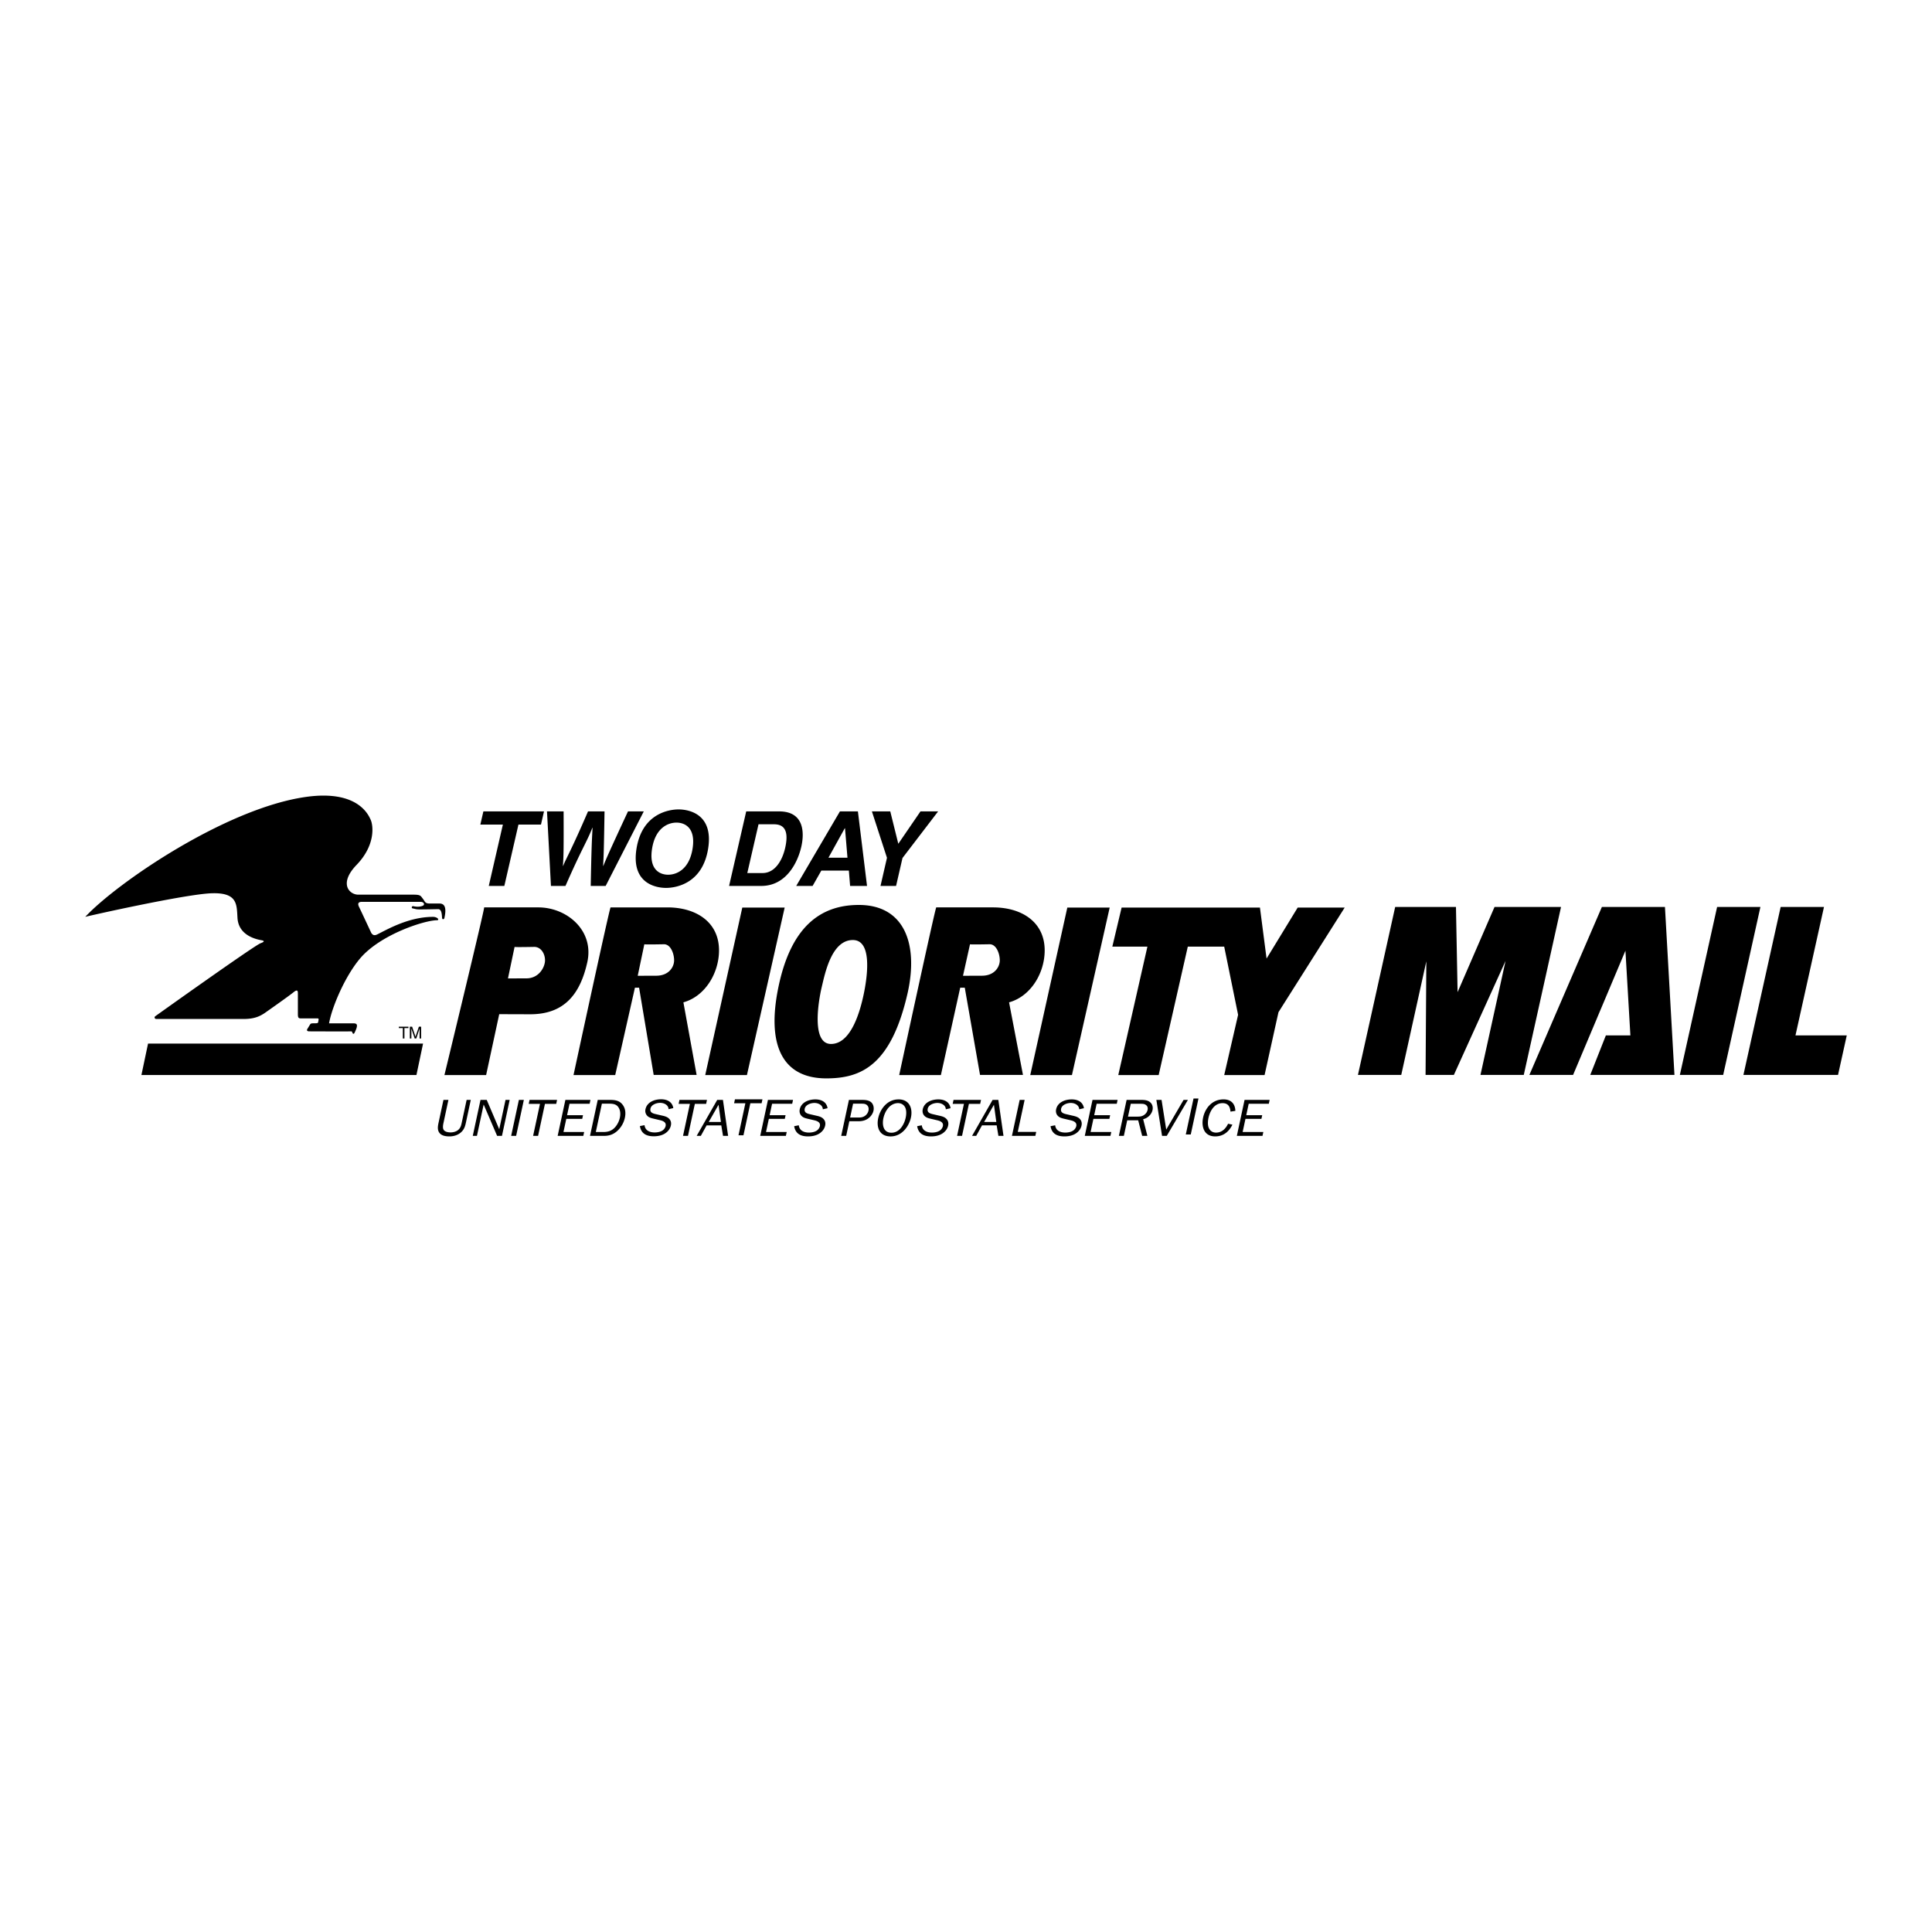 <svg xmlns="http://www.w3.org/2000/svg" width="2500" height="2500" viewBox="0 0 192.756 192.756"><g fill-rule="evenodd" clip-rule="evenodd"><path fill="#fff" d="M0 0h192.756v192.756H0V0z"/><path d="M41.548 107.254l.66-3.133H14.77l-.66 3.133h27.438zM8.504 91.475c3.195-3.419 14.061-10.847 22.029-11.967 5.185-.729 6.235 1.821 6.445 2.27.257.547.523 2.514-1.401 4.512-1.808 1.877-.715 2.971.168 2.971h5.521c.715 0 .701.126.925.407.225.28.183.476.687.476h.967c.673 0 .659.701.49 1.458-.023.104-.196.182-.224 0-.035-.229 0-.869-.378-.896 0 0-1.219.028-1.822.028-.448 0-.424-.048-.729-.098-.167-.028-.11-.26.057-.225.196.042.561.112.938-.042.234-.096.14-.392-.224-.392h-5.872c-.392.013-.392.237-.252.518s1.219 2.593 1.219 2.593c.14.196.284.288.589.14.868-.42 3.083-1.752 5.563-1.752.462 0 .687.333.393.336-1.275.014-5.647 1.43-7.666 3.812-1.519 1.793-2.816 4.877-3.096 6.473h2.382c.393 0 .591.08.154.955-.098.197-.196.014-.196.014s-.027-.182-.154-.168c-.167.02-4.007 0-4.176 0s-.266-.084-.182-.225.238-.393.238-.393c.084-.141.112-.184.364-.184.519 0 .462-.014.504-.236.026-.141.07-.254-.098-.254h-1.611c-.252 0-.336-.027-.336-.434v-1.99c0-.238.014-.547-.42-.195-.576.465-2.915 2.102-2.915 2.102-.476.309-1.009.574-2.074.574h-8.716c-.168 0-.224-.182-.112-.266.112-.084 9.894-7.063 10.51-7.287.617-.224.173-.287.056-.308-1.205-.225-2.27-.869-2.354-2.214-.084-1.345.028-2.55-2.578-2.466S8.896 91.363 8.504 91.475zM39.793 102.434h.955v.14h-.398v1.035h-.159v-1.035h-.398v-.14zM41.863 103.609v-.695c0-.033.003-.184.003-.293h-.003l-.331.988h-.158l-.331-.986h-.003c0 .107.003.258.003.291v.695h-.153v-1.176h.228l.336.994h.003l.334-.994h.226v1.176h-.154zM46.97 109.738l-.487 2.27c-.076.355-.17.686-.497.973-.327.287-.749.398-1.152.398-.386 0-.78-.074-.987-.346-.226-.293-.171-.654-.091-1.025l.487-2.27h.496l-.487 2.27c-.046.215-.103.508.001.695.115.215.436.277.707.277.254 0 .558-.072.764-.256.234-.203.292-.471.344-.717l.487-2.27h.415v.001zM49.597 113.326l-1.342-3.127-.671 3.127h-.415l.77-3.588h.623l1.247 2.924.627-2.924h.415l-.77 3.588h-.484zM50.998 113.326l.77-3.588h.496l-.77 3.588h-.496zM53.188 113.326l.686-3.195h-1.125l.084-.393h2.745l-.084.393h-1.125l-.685 3.195h-.496zM58.198 113.326h-2.56l.77-3.588h2.502l-.083.387H56.82l-.244 1.141h1.591l-.078.361h-1.59l-.282 1.312h2.064l-.083.387zM59.636 109.738h1.251c.565 0 .964.105 1.252.508.263.361.305.811.204 1.275a2.482 2.482 0 0 1-.674 1.234c-.403.402-.849.57-1.391.57h-1.413l.578-.383h.727c.455 0 .839-.094 1.176-.455a2.13 2.13 0 0 0 .496-.967c.078-.365.057-.748-.14-1.041-.205-.309-.51-.365-.925-.365h-.727l-.607 2.828-.578.383.771-3.587zM64.306 112.258c.055.498.461.727 1.015.727.236 0 .535-.047.747-.178a.759.759 0 0 0 .341-.459c.077-.361-.22-.508-.549-.586l-.626-.146c-.253-.059-.482-.115-.653-.287a.708.708 0 0 1-.18-.666c.148-.689.87-.988 1.556-.988.663 0 1.129.299 1.218.879l-.474.109c-.002-.391-.412-.631-.833-.631-.375 0-.885.178-.97.568-.086.404.24.492.593.57l.566.131c.249.053.493.121.662.277.208.184.276.43.216.711-.069.324-.288.617-.619.816-.331.199-.731.262-1.088.262-.807 0-1.268-.324-1.384-1.02l.462-.089zM68.145 113.326l.685-3.195h-1.124l.084-.393h2.744l-.083.393h-1.125l-.686 3.195h-.495zM71.963 112.279l.174 1.047h.507l-.516-3.588h-.571l-2.05 3.588h.415l.577-1.047.211-.34.98-1.718.236 1.718H70.71l-.211.34h1.464zM73.679 113.27l.686-3.196h-1.124l.084-.392h2.744l-.084.392h-1.124l-.686 3.196h-.496zM78.408 113.326h-2.56l.77-3.588h2.502l-.083.387H77.03l-.244 1.141h1.591l-.078.361h-1.591l-.282 1.312h2.065l-.083.387zM79.697 112.27c.055.496.461.727 1.015.727.236 0 .535-.047.747-.178a.755.755 0 0 0 .341-.459c.078-.361-.22-.508-.549-.586l-.626-.146c-.252-.059-.482-.115-.653-.289-.172-.166-.234-.412-.18-.664.148-.689.87-.988 1.555-.988.663 0 1.13.299 1.219.879l-.474.109c-.002-.391-.412-.633-.833-.633-.375 0-.885.18-.97.57-.086.402.241.492.593.57l.566.131c.249.053.493.121.662.277.208.184.277.43.216.711-.069.324-.288.617-.619.816s-.731.262-1.088.262c-.807 0-1.268-.324-1.384-1.02l.462-.089zM85.113 110.115h.871c.202 0 .365.016.507.135.161.137.202.352.155.566a.867.867 0 0 1-.325.496c-.22.162-.432.184-.668.184h-.836l-.08.371h.888c.357 0 .699-.059 1.014-.293.261-.193.449-.48.509-.758.065-.305-.007-.639-.225-.838-.227-.203-.559-.24-.899-.24h-1.326l-.77 3.588h.496l.689-3.211zM89.584 110.057c-.857.025-1.312.873-1.448 1.508-.132.617-.034 1.447.802 1.447.848 0 1.29-.879 1.422-1.496.068-.318.09-.689-.027-.977-.117-.283-.38-.482-.749-.482l.062-.371c1.113 0 1.429.922 1.239 1.805-.188.879-.901 1.889-2.025 1.889-1.136 0-1.434-.922-1.241-1.82.192-.895.886-1.873 2.027-1.873l-.062.37zM91.968 112.27c.055.496.461.727 1.015.727.236 0 .535-.047.747-.178a.755.755 0 0 0 .341-.459c.078-.361-.22-.508-.549-.586l-.626-.146c-.253-.059-.482-.115-.653-.289-.172-.166-.234-.412-.181-.664.148-.689.87-.988 1.556-.988.663 0 1.13.299 1.219.879l-.474.109c-.002-.391-.412-.633-.833-.633-.375 0-.886.18-.97.57-.086.402.241.492.593.57l.566.131c.248.053.493.121.661.277.209.184.277.43.216.711-.069.324-.288.617-.619.816-.331.199-.73.262-1.088.262-.807 0-1.268-.324-1.384-1.02l.463-.089zM95.488 113.326l.685-3.195h-1.124l.084-.393h2.744l-.084.393h-1.124l-.686 3.195h-.495zM99.438 112.279l.173 1.047h.508l-.515-3.588h-.573l-2.049 3.588h.414l.579-1.047.211-.34.98-1.718.236 1.718h-1.216l-.211.34h1.463zM103.297 113.326h-2.336l.771-3.588h.495l-.684 3.19h1.84l-.086.398zM105.275 112.27c.055.496.461.727 1.016.727.236 0 .535-.047.746-.178a.753.753 0 0 0 .342-.459c.078-.361-.221-.508-.549-.586l-.627-.146c-.252-.059-.482-.115-.652-.289-.172-.166-.234-.412-.18-.664.146-.689.869-.988 1.555-.988.664 0 1.129.299 1.219.879l-.473.109c-.004-.391-.412-.633-.834-.633-.375 0-.885.18-.969.57-.088.402.24.492.592.57l.566.131c.248.053.492.121.66.277.209.184.277.43.217.711-.07.324-.287.617-.619.816-.33.199-.73.262-1.088.262-.807 0-1.268-.324-1.385-1.02l.463-.089zM110.789 113.326h-2.559l.77-3.588h2.502l-.082.387h-2.008l-.244 1.141h1.592l-.078.361h-1.592l-.281 1.312h2.064l-.084.387zM112.816 110.125h.986c.207 0 .373.006.521.115.166.115.215.287.172.498a.81.81 0 0 1-.303.469c-.236.184-.459.199-.725.199h-.928l-.078.367h1.096l.398 1.553h.52l-.422-1.664c.486-.113.844-.496.936-.92.064-.303-.027-.602-.254-.783-.225-.184-.529-.221-.852-.221h-1.482l-.77 3.588h.496l.689-3.201zM116.41 113.326h-.472l-.567-3.588h.518l.466 2.961 1.731-2.961h.432l-2.108 3.588zM118.307 113.188l.771-3.588h.494l-.769 3.588h-.496zM122.957 112.207c-.33.68-.881 1.172-1.717 1.172-1.141 0-1.393-1-1.205-1.883.199-.926.891-1.811 2.039-1.811.795 0 1.158.486 1.178 1.146l-.484.078c-.041-.455-.205-.848-.793-.848-.859 0-1.271.848-1.404 1.469-.061.283-.084.633-.008.895.094.32.344.576.76.576.605 0 .977-.414 1.203-.885l.431.091zM125.959 113.326H123.4l.77-3.588h2.502l-.082.387h-2.008l-.244 1.141h1.592l-.078.361h-1.592l-.281 1.312h2.064l-.084.387zM171.316 90.489h4.321l-3.715 16.757H167.6l3.716-16.757zM177.656 90.489h4.323l-2.844 12.814h5.117l-.871 3.943h-9.44l3.715-16.757zM96.078 97.354l1.869-.006c1.273.006 1.801-.871 1.801-1.537 0-.667-.342-1.603-1.008-1.603 0 0-1.962.042-1.962 0l-.7 3.146zm-2.206 9.906h-4.16s3.6-16.709 3.698-16.729h5.672c2.842 0 5.146 1.446 5.146 4.289 0 2.247-1.375 4.581-3.553 5.184l1.387 7.242h-4.285l-1.521-8.703H95.8l-1.928 8.717zM152.586 107.246h4.361l5.223-12.397.494 8.454h-2.447l-1.557 3.943h8.401l-.948-16.757h-6.293l-7.234 16.757zM139.197 90.489h6.065l.162 8.499 3.685-8.499h6.635l-3.717 16.757h-4.32l2.502-11.373-5.156 11.373h-2.823l.075-11.335-2.502 11.335h-4.321l3.715-16.757zM111.902 90.551l-.925 3.896h3.5l-2.907 12.813h4.03l2.906-12.813h3.633l1.386 6.803-1.386 6.01h4.027l1.387-6.274 6.605-10.435h-4.689l-3.104 5.085-.66-5.085h-13.803zM106.486 90.551h4.227l-3.766 16.709h-4.158l3.697-16.709zM74.059 90.551h4.227l-3.765 16.709h-4.16l3.698-16.709zM63.625 97.354l1.83-.006c1.274.006 1.801-.871 1.801-1.537 0-.667-.342-1.603-1.008-1.603 0 0-1.963.042-1.963 0l-.66 3.146zm-.279 1.189l-1.967 8.717h-4.16s3.6-16.709 3.698-16.729h5.672c2.843 0 5.147 1.446 5.147 4.289 0 2.247-1.375 4.581-3.553 5.184l1.319 7.242h-4.284l-1.455-8.703h-.417zM50.68 97.617l1.83-.006c1.274.006 1.867-1.135 1.867-1.801 0-.667-.408-1.338-1.074-1.338 0 0-1.963.041-1.963 0l-.66 3.145zm-2.18 9.643h-4.16s4.062-16.749 3.962-16.729h5.408c2.843 0 5.594 2.298 4.883 5.477-.715 3.195-2.3 5.176-5.666 5.186l-3.119-.01-1.308 6.076zM85.683 90.287c-3.831 0-6.736 2.179-7.991 8.057-1.255 5.877.331 9.246 4.755 9.246 3.434 0 6.472-1.254 8.123-8.586 1.056-4.821-.33-8.717-4.887-8.717zm-.595 3.5c1.849 0 1.519 3.236 1.123 5.217-.396 1.982-1.321 5.152-3.302 5.152s-1.255-4.293-.924-5.68c.329-1.386.99-4.689 3.103-4.689zM50.318 88.389h-1.553l1.407-6.121h-2.248l.303-1.315h6.048l-.302 1.315h-2.248l-1.407 6.121zM54.574 80.953h1.657c.017 4.07-.009 4.588-.069 5.438h.021c.313-.777.799-1.533 2.484-5.438h1.647c-.068 4.081-.086 4.474-.142 5.438h.021c.287-.705.558-1.347 2.462-5.438h1.575l-3.802 7.436h-1.492c.072-3.646.104-4.371.184-5.8h-.021c-.557 1.429-1.002 1.968-2.681 5.8h-1.45l-.394-7.436zM67.703 80.756c-.984 0-3.641.424-4.199 3.915-.558 3.491 1.963 3.915 2.947 3.915s3.641-.424 4.199-3.915c.558-3.49-1.963-3.915-2.947-3.915zm-.21 1.316c.839 0 1.937.518 1.604 2.599-.333 2.082-1.597 2.6-2.436 2.6s-1.937-.518-1.604-2.6c.333-2.082 1.597-2.599 2.436-2.599zM74.558 87.105h1.513c1.263 0 1.98-1.274 2.262-2.496.505-2.195-.501-2.372-1.164-2.372h-1.491l-1.12 4.868zm-1.817 1.284l1.709-7.436h3.284c2.506 0 2.533 2.133 2.209 3.542-.367 1.595-1.527 3.894-3.982 3.894h-3.22zM82.656 85.572l1.629-2.941h.021l.246 2.941h-1.896zm-.71 1.284h2.745l.124 1.533h1.688l-.91-7.436H83.8l-4.361 7.436h1.636l.871-1.533zM89.401 88.389h-1.553l.645-2.806-1.504-4.63h1.833l.801 3.231 2.213-3.231h1.761l-3.555 4.65-.641 2.786z"/></g></svg>
